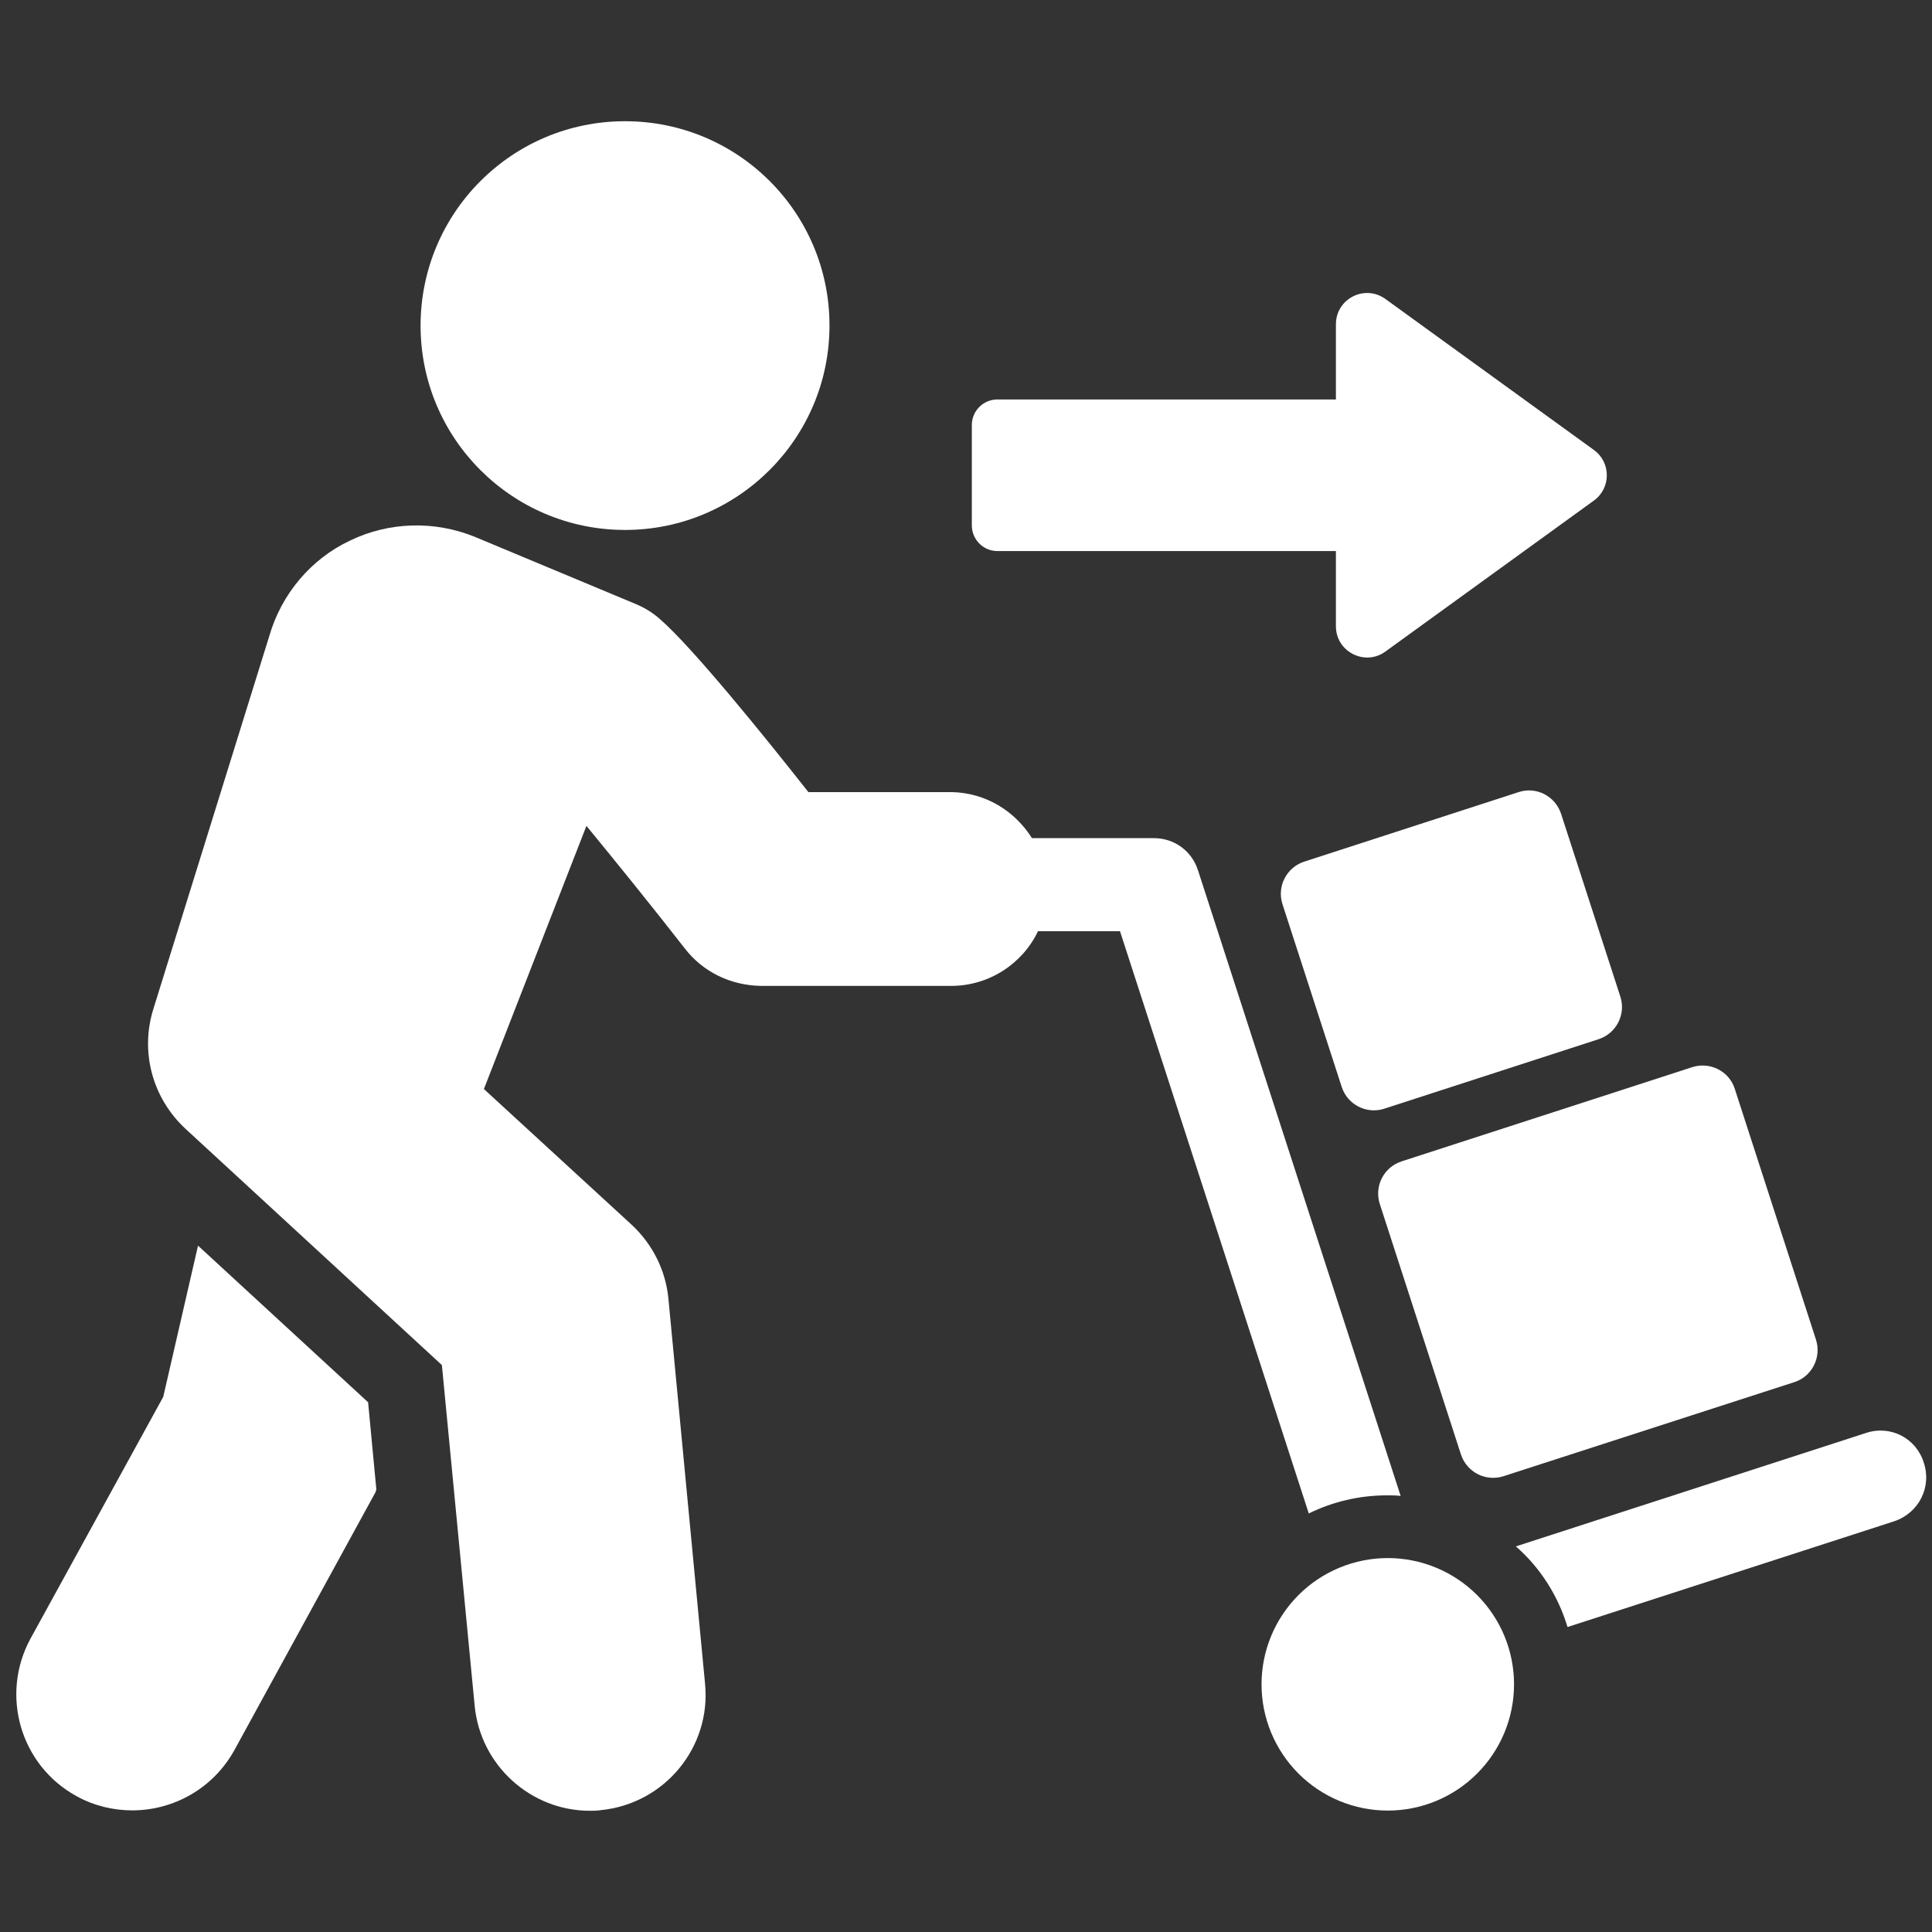 <svg xmlns="http://www.w3.org/2000/svg" xmlns:xlink="http://www.w3.org/1999/xlink" width="1800" zoomAndPan="magnify" viewBox="0 0 1350 1350" height="1800" preserveAspectRatio="xMidYMid meet" version="1.0"><rect x="0" y="0" width="1350" height="1350" fill="#333333" stroke="none"/><defs><clipPath id="a74b479332"><path d="M 103 367 L 979 367 L 979 1265.625 L 103 1265.625 Z M 103 367 " clip-rule="nonzero"/></clipPath><clipPath id="6e31569318"><path d="M 293 84.375 L 580 84.375 L 580 371 L 293 371 Z M 293 84.375 " clip-rule="nonzero"/></clipPath><clipPath id="5ea448401f"><path d="M 11 870 L 263 870 L 263 1265.625 L 11 1265.625 Z M 11 870 " clip-rule="nonzero"/></clipPath><clipPath id="2307816b3c"><path d="M 881 1088 L 1058 1088 L 1058 1265.625 L 881 1265.625 Z M 881 1088 " clip-rule="nonzero"/></clipPath></defs><path fill="#ffffff" d="M 964.105 841.188 L 1020.859 1016.363 C 1024.934 1028.727 1038.137 1035.469 1050.5 1031.535 L 1253.773 965.789 C 1266.133 961.855 1272.879 948.512 1268.945 936.148 L 1212.191 760.832 C 1208.258 748.469 1194.91 741.727 1182.551 745.66 L 979.277 811.547 C 966.914 815.617 960.172 828.824 964.105 841.188 Z M 964.105 841.188 " fill-opacity="1" fill-rule="nonzero"/><path fill="#ffffff" d="M 1061.176 553.484 L 911.285 602.09 C 898.922 606.164 892.18 619.371 896.113 631.734 L 937.555 759.566 C 941.629 771.93 954.832 778.672 967.195 774.738 L 1117.086 726.133 C 1129.449 722.059 1136.191 708.855 1132.258 696.492 L 1090.816 568.656 C 1086.742 556.297 1073.539 549.41 1061.176 553.484 Z M 1061.176 553.484 " fill-opacity="1" fill-rule="nonzero"/><path fill="#ffffff" d="M 1344.242 1021.98 C 1338.902 1004.844 1320.922 995.57 1303.781 1001.332 L 1059.211 1080.562 C 1075.926 1095.031 1088.711 1114.84 1095.312 1136.895 L 1323.59 1063 C 1340.727 1057.242 1350 1039.262 1344.242 1021.98 Z M 1344.242 1021.98 " fill-opacity="1" fill-rule="nonzero"/><g clip-path="url(#a74b479332)"><path fill="#ffffff" d="M 969.441 1044.879 C 972.535 1044.879 975.625 1044.879 978.715 1045.301 L 837.113 608.133 C 832.758 594.504 820.395 585.656 806.348 585.656 L 721.078 585.656 C 709.137 566.691 688.906 554.047 665.168 553.484 L 564.863 553.484 C 533.68 513.871 483.527 451.918 461.051 432.535 C 455.711 427.758 449.672 424.246 443.07 421.578 L 331.672 375.078 C 303.574 363.699 271.828 364.543 244.574 377.746 C 217.32 390.531 196.672 415.113 188.242 444.195 L 107.324 704.5 C 97.633 734.844 106.484 767.434 129.801 788.93 L 308.773 953.852 L 331.672 1191.82 C 335.605 1233.543 370.863 1265.293 412.164 1265.293 C 414.832 1265.293 416.941 1265.293 419.609 1264.871 C 464.422 1260.516 497.012 1220.898 492.66 1176.508 L 467.09 907.773 C 465.266 887.965 456.133 869.562 441.523 855.938 L 338.133 760.973 L 409.777 577.086 C 430.426 602.23 455.992 633.84 478.328 662.496 C 491.113 679.215 510.5 688.484 531.57 688.906 L 664.605 688.906 C 691.438 688.906 714.754 673.035 725.293 650.695 L 782.605 650.695 L 914.516 1057.523 C 931.234 1049.375 949.637 1044.879 969.441 1044.879 Z M 969.441 1044.879 " fill-opacity="1" fill-rule="nonzero"/></g><g clip-path="url(#6e31569318)"><path fill="#ffffff" d="M 436.75 370.301 C 515.559 370.301 579.613 306.383 579.613 227.434 C 579.613 148.484 515.695 84.707 436.75 84.707 C 357.801 84.707 293.883 148.625 293.883 227.574 C 293.883 306.523 357.941 370.301 436.75 370.301 Z M 436.75 370.301 " fill-opacity="1" fill-rule="nonzero"/></g><g clip-path="url(#5ea448401f)"><path fill="#ffffff" d="M 138.371 870.406 L 114.07 976.047 L 21.211 1145.184 C 0 1184.375 14.188 1233.684 53.664 1255.176 C 65.883 1261.918 79.371 1265.012 92.434 1265.012 C 121.094 1265.012 148.766 1249.84 163.656 1223.148 L 261.57 1044.18 C 262.273 1043.195 262.555 1042.211 262.977 1040.805 L 257.215 979.84 Z M 138.371 870.406 " fill-opacity="1" fill-rule="nonzero"/></g><path fill="#ffffff" d="M 696.914 385.051 L 933.48 385.051 L 933.48 437.59 C 933.48 455.434 953.711 465.688 968.039 455.293 L 1113.715 349.793 C 1125.797 341.082 1125.797 323.102 1113.715 314.391 L 968.039 208.891 C 953.57 198.496 933.48 208.75 933.48 226.594 L 933.48 279.133 L 696.914 279.133 C 687.082 279.133 679.074 287.137 679.074 296.973 L 679.074 367.07 C 679.074 377.043 687.082 385.051 696.914 385.051 Z M 696.914 385.051 " fill-opacity="1" fill-rule="nonzero"/><g clip-path="url(#2307816b3c)"><path fill="#ffffff" d="M 1057.945 1176.93 C 1057.945 1178.375 1057.91 1179.816 1057.84 1181.258 C 1057.77 1182.699 1057.66 1184.141 1057.52 1185.578 C 1057.379 1187.016 1057.203 1188.445 1056.988 1189.875 C 1056.777 1191.305 1056.531 1192.727 1056.25 1194.141 C 1055.969 1195.559 1055.652 1196.965 1055.301 1198.367 C 1054.949 1199.766 1054.566 1201.156 1054.145 1202.539 C 1053.727 1203.922 1053.273 1205.293 1052.789 1206.652 C 1052.301 1208.012 1051.781 1209.355 1051.23 1210.691 C 1050.676 1212.023 1050.09 1213.344 1049.473 1214.648 C 1048.855 1215.953 1048.207 1217.242 1047.527 1218.516 C 1046.848 1219.789 1046.137 1221.047 1045.395 1222.285 C 1044.652 1223.523 1043.879 1224.742 1043.078 1225.941 C 1042.273 1227.145 1041.445 1228.324 1040.582 1229.484 C 1039.723 1230.641 1038.836 1231.781 1037.918 1232.898 C 1037.004 1234.012 1036.062 1235.105 1035.09 1236.176 C 1034.121 1237.246 1033.125 1238.289 1032.105 1239.312 C 1031.086 1240.332 1030.039 1241.328 1028.969 1242.297 C 1027.898 1243.266 1026.809 1244.211 1025.691 1245.125 C 1024.574 1246.043 1023.438 1246.93 1022.277 1247.789 C 1021.117 1248.648 1019.938 1249.48 1018.738 1250.281 C 1017.535 1251.086 1016.316 1251.855 1015.078 1252.598 C 1013.84 1253.34 1012.586 1254.055 1011.312 1254.734 C 1010.039 1255.414 1008.75 1256.062 1007.441 1256.68 C 1006.137 1257.297 1004.82 1257.883 1003.484 1258.434 C 1002.152 1258.988 1000.805 1259.508 999.445 1259.992 C 998.086 1260.48 996.715 1260.934 995.332 1261.352 C 993.953 1261.77 992.559 1262.156 991.16 1262.508 C 989.758 1262.859 988.352 1263.176 986.934 1263.457 C 985.52 1263.738 984.098 1263.984 982.668 1264.195 C 981.242 1264.406 979.809 1264.586 978.371 1264.727 C 976.934 1264.867 975.496 1264.973 974.055 1265.043 C 972.609 1265.117 971.168 1265.152 969.723 1265.152 C 968.281 1265.152 966.836 1265.117 965.395 1265.043 C 963.953 1264.973 962.516 1264.867 961.078 1264.727 C 959.641 1264.586 958.207 1264.406 956.781 1264.195 C 955.352 1263.984 953.93 1263.738 952.512 1263.457 C 951.098 1263.172 949.688 1262.859 948.289 1262.508 C 946.887 1262.156 945.496 1261.77 944.113 1261.352 C 942.734 1260.934 941.363 1260.48 940.004 1259.992 C 938.645 1259.508 937.297 1258.988 935.965 1258.434 C 934.629 1257.883 933.309 1257.297 932.004 1256.68 C 930.699 1256.062 929.41 1255.414 928.137 1254.734 C 926.863 1254.055 925.609 1253.34 924.371 1252.598 C 923.133 1251.855 921.91 1251.086 920.711 1250.281 C 919.512 1249.48 918.332 1248.648 917.172 1247.789 C 916.012 1246.93 914.875 1246.043 913.758 1245.125 C 912.641 1244.211 911.547 1243.266 910.48 1242.297 C 909.41 1241.328 908.363 1240.332 907.344 1239.312 C 906.32 1238.289 905.328 1237.246 904.355 1236.176 C 903.387 1235.105 902.445 1234.012 901.527 1232.898 C 900.613 1231.781 899.727 1230.645 898.863 1229.484 C 898.004 1228.324 897.172 1227.145 896.371 1225.941 C 895.57 1224.742 894.797 1223.523 894.055 1222.285 C 893.312 1221.047 892.602 1219.789 891.922 1218.516 C 891.238 1217.242 890.59 1215.953 889.973 1214.648 C 889.355 1213.344 888.77 1212.023 888.219 1210.691 C 887.668 1209.355 887.148 1208.012 886.66 1206.652 C 886.176 1205.293 885.723 1203.922 885.301 1202.539 C 884.883 1201.156 884.5 1199.766 884.148 1198.367 C 883.797 1196.965 883.48 1195.559 883.199 1194.141 C 882.918 1192.727 882.672 1191.305 882.457 1189.875 C 882.246 1188.445 882.07 1187.016 881.93 1185.578 C 881.785 1184.141 881.68 1182.699 881.609 1181.258 C 881.539 1179.816 881.504 1178.375 881.504 1176.93 C 881.504 1175.484 881.539 1174.043 881.609 1172.602 C 881.68 1171.16 881.785 1169.719 881.93 1168.281 C 882.07 1166.848 882.246 1165.414 882.457 1163.984 C 882.672 1162.559 882.918 1161.137 883.199 1159.719 C 883.48 1158.305 883.797 1156.895 884.148 1155.496 C 884.5 1154.094 884.883 1152.703 885.301 1151.32 C 885.723 1149.938 886.176 1148.57 886.66 1147.211 C 887.148 1145.852 887.668 1144.504 888.219 1143.168 C 888.77 1141.836 889.355 1140.516 889.973 1139.211 C 890.59 1137.906 891.238 1136.617 891.922 1135.344 C 892.602 1134.07 893.312 1132.812 894.055 1131.574 C 894.797 1130.336 895.57 1129.117 896.371 1127.918 C 897.172 1126.715 898.004 1125.535 898.863 1124.379 C 899.727 1123.219 900.613 1122.078 901.527 1120.965 C 902.445 1119.848 903.387 1118.754 904.355 1117.684 C 905.328 1116.613 906.32 1115.57 907.344 1114.547 C 908.363 1113.527 909.41 1112.531 910.48 1111.562 C 911.547 1110.594 912.641 1109.652 913.758 1108.734 C 914.875 1107.82 916.012 1106.93 917.172 1106.07 C 918.332 1105.211 919.512 1104.379 920.711 1103.578 C 921.91 1102.773 923.133 1102.004 924.371 1101.262 C 925.609 1100.52 926.863 1099.809 928.137 1099.125 C 929.41 1098.445 930.699 1097.797 932.004 1097.18 C 933.309 1096.562 934.629 1095.977 935.965 1095.426 C 937.297 1094.871 938.645 1094.352 940.004 1093.867 C 941.363 1093.379 942.734 1092.926 944.113 1092.508 C 945.496 1092.09 946.887 1091.703 948.289 1091.352 C 949.688 1091.004 951.098 1090.688 952.512 1090.406 C 953.93 1090.121 955.352 1089.875 956.781 1089.664 C 958.207 1089.453 959.641 1089.277 961.078 1089.133 C 962.516 1088.992 963.953 1088.887 965.395 1088.816 C 966.836 1088.746 968.281 1088.711 969.723 1088.711 C 971.168 1088.711 972.609 1088.746 974.055 1088.816 C 975.496 1088.887 976.934 1088.992 978.371 1089.133 C 979.809 1089.277 981.242 1089.453 982.668 1089.664 C 984.098 1089.875 985.52 1090.121 986.934 1090.406 C 988.352 1090.688 989.758 1091.004 991.16 1091.352 C 992.559 1091.703 993.953 1092.09 995.332 1092.508 C 996.715 1092.926 998.086 1093.379 999.445 1093.867 C 1000.805 1094.352 1002.152 1094.871 1003.484 1095.426 C 1004.82 1095.977 1006.137 1096.562 1007.441 1097.18 C 1008.75 1097.797 1010.039 1098.445 1011.312 1099.125 C 1012.586 1099.809 1013.84 1100.52 1015.078 1101.262 C 1016.316 1102.004 1017.535 1102.773 1018.738 1103.578 C 1019.938 1104.379 1021.117 1105.211 1022.277 1106.07 C 1023.438 1106.93 1024.574 1107.82 1025.691 1108.734 C 1026.809 1109.652 1027.898 1110.594 1028.969 1111.562 C 1030.039 1112.531 1031.086 1113.527 1032.105 1114.547 C 1033.125 1115.57 1034.121 1116.613 1035.09 1117.684 C 1036.062 1118.754 1037.004 1119.848 1037.918 1120.965 C 1038.836 1122.078 1039.723 1123.219 1040.582 1124.379 C 1041.445 1125.535 1042.273 1126.715 1043.078 1127.918 C 1043.879 1129.117 1044.652 1130.336 1045.395 1131.574 C 1046.137 1132.812 1046.848 1134.07 1047.527 1135.344 C 1048.207 1136.617 1048.855 1137.906 1049.473 1139.211 C 1050.09 1140.516 1050.676 1141.836 1051.23 1143.168 C 1051.781 1144.504 1052.301 1145.852 1052.789 1147.211 C 1053.273 1148.57 1053.727 1149.938 1054.145 1151.32 C 1054.566 1152.703 1054.949 1154.094 1055.301 1155.492 C 1055.652 1156.895 1055.969 1158.305 1056.25 1159.719 C 1056.531 1161.137 1056.777 1162.559 1056.988 1163.984 C 1057.203 1165.414 1057.379 1166.848 1057.52 1168.281 C 1057.66 1169.719 1057.77 1171.16 1057.84 1172.602 C 1057.91 1174.043 1057.945 1175.484 1057.945 1176.93 Z M 1057.945 1176.93 " fill-opacity="1" fill-rule="nonzero"/></g></svg>